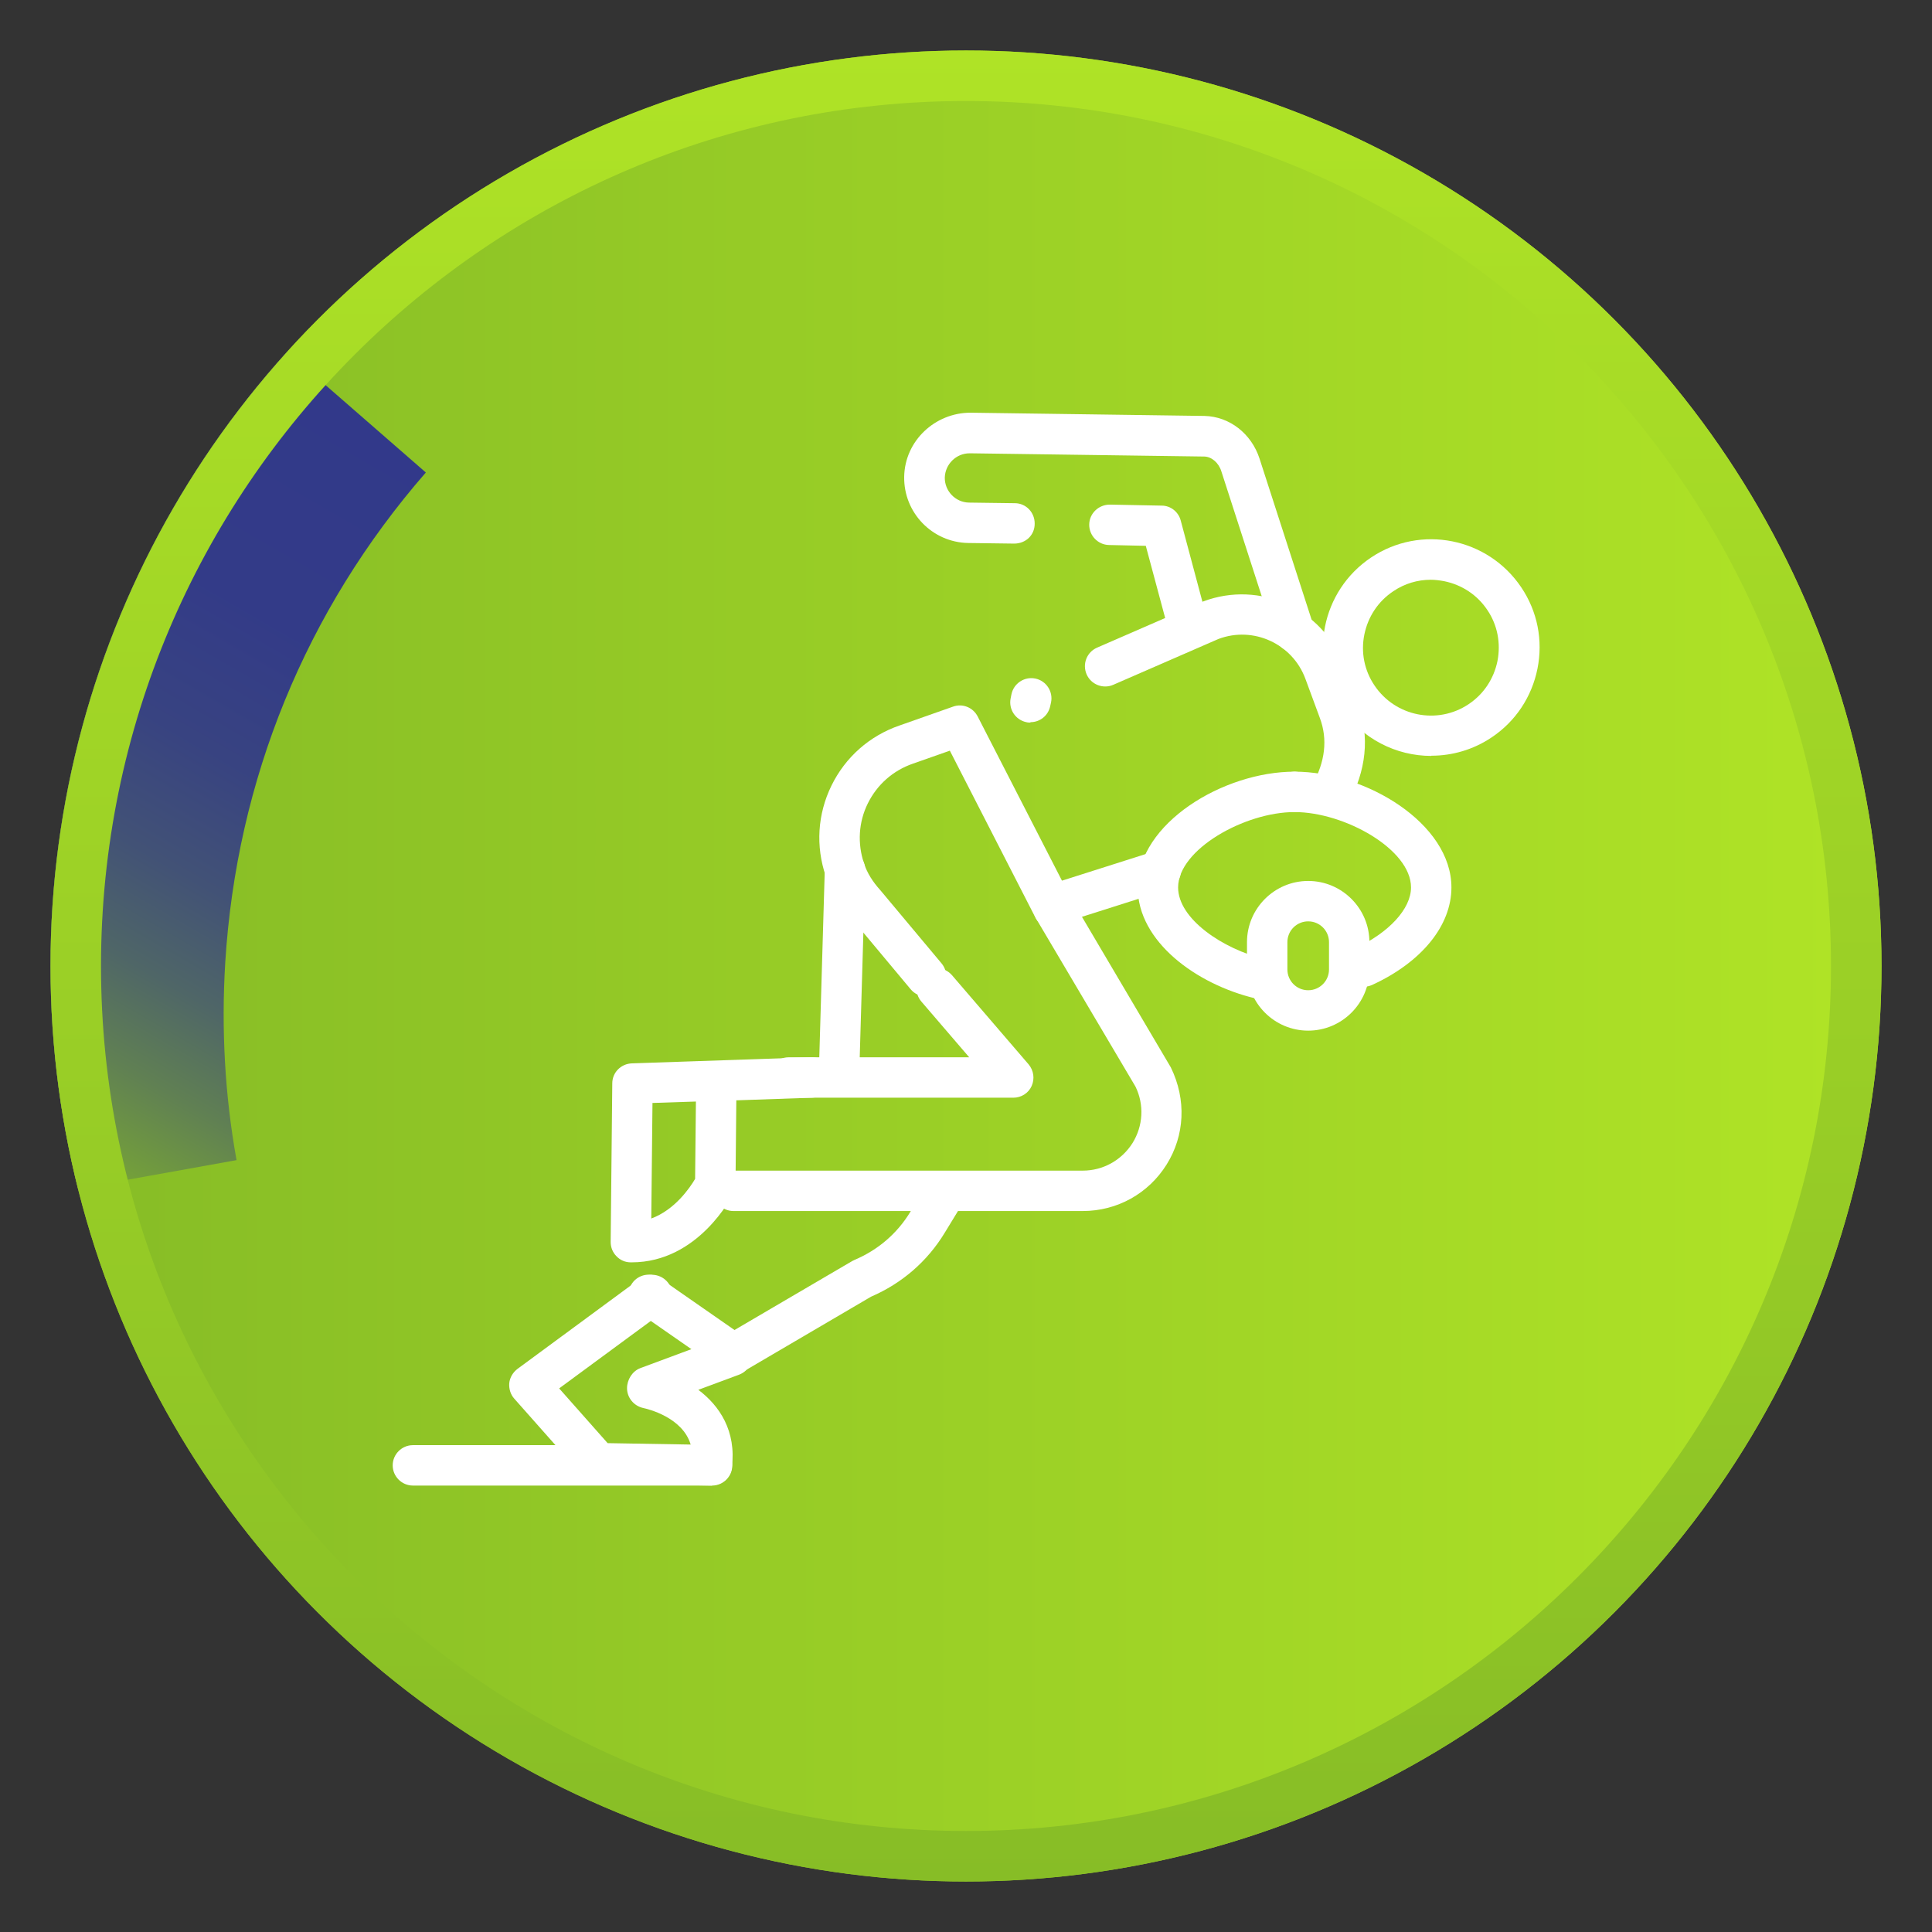 <?xml version="1.0" encoding="UTF-8"?>
<svg id="uuid-6e60ced1-33da-4a39-98f2-336573a215f0" data-name="Capa 1" xmlns="http://www.w3.org/2000/svg" width="95.64" height="95.64" xmlns:xlink="http://www.w3.org/1999/xlink" viewBox="0 0 95.64 95.64">
  <rect x="0" y="0" width="95.64" height="95.64" fill="#333333" stroke="none"/>
  <defs>
    <style>
      .uuid-4f1b66de-0670-47b3-9a07-061e37649f79 {
        fill: #fff;
      }

      .uuid-94056b8f-d84f-4d07-97ee-90e85f7d9b4d {
        fill: url(#uuid-ab39352c-92e3-4ed0-8803-6eea2c7e5ec0);
      }

      .uuid-1d99fcf3-e26c-4e61-91dc-b4aba262f623 {
        fill: url(#uuid-ef7b1ded-0384-4b1f-8322-d8f435802d97);
      }

      .uuid-38975daf-a046-4bd4-8621-f30156ec1377 {
        clip-path: url(#uuid-3dd438de-c5b9-40d8-8310-29b68dfb4164);
      }

      .uuid-59315317-0441-4047-a21e-e25eb00efa90 {
        fill: url(#uuid-71fc2dba-268f-4fbf-b2a1-2e5d45987273);
      }
    </style>
    <linearGradient id="uuid-ab39352c-92e3-4ed0-8803-6eea2c7e5ec0" data-name="Degradado sin nombre 338" x1="2.5" y1="47.82" x2="93.14" y2="47.82" gradientUnits="userSpaceOnUse">
      <stop offset="0" stop-color="#86bc26"/>
      <stop offset="1" stop-color="#b0e426"/>
    </linearGradient>
    <clipPath id="uuid-3dd438de-c5b9-40d8-8310-29b68dfb4164">
      <circle class="uuid-94056b8f-d84f-4d07-97ee-90e85f7d9b4d" cx="47.82" cy="47.82" r="45.32"/>
    </clipPath>
    <linearGradient id="uuid-71fc2dba-268f-4fbf-b2a1-2e5d45987273" data-name="Degradado sin nombre 9" x1="-.03" y1="58.09" x2="21.23" y2="21.26" gradientUnits="userSpaceOnUse">
      <stop offset="0" stop-color="#86bc26"/>
      <stop offset=".07" stop-color="#74a03a"/>
      <stop offset=".18" stop-color="#608053"/>
      <stop offset=".29" stop-color="#4f6667"/>
      <stop offset=".41" stop-color="#425276"/>
      <stop offset=".55" stop-color="#384381"/>
      <stop offset=".72" stop-color="#333b88"/>
      <stop offset="1" stop-color="#32398a"/>
    </linearGradient>
    <linearGradient id="uuid-ef7b1ded-0384-4b1f-8322-d8f435802d97" data-name="Degradado sin nombre 338" x1="47.82" y1="95.64" x2="47.82" y2="0" xlink:href="#uuid-ab39352c-92e3-4ed0-8803-6eea2c7e5ec0"/>
  </defs>
  <g>
    <circle class="uuid-94056b8f-d84f-4d07-97ee-90e85f7d9b4d" cx="47.82" cy="47.82" r="45.32"/>
    <g class="uuid-38975daf-a046-4bd4-8621-f30156ec1377">
      <path class="uuid-59315317-0441-4047-a21e-e25eb00efa90" d="m1.87,59.19c-.72-3.99-.95-8.09-.7-12.17.7-11.26,4.97-21.71,12.37-30.2l7.54,6.57c-5.94,6.82-9.37,15.21-9.93,24.26-.2,3.28-.02,6.58.56,9.78l-9.84,1.77Z"/>
      <path class="uuid-1d99fcf3-e26c-4e61-91dc-b4aba262f623" d="m47.82,95.64C21.45,95.64,0,74.19,0,47.82S21.45,0,47.82,0s47.82,21.45,47.82,47.82-21.45,47.82-47.82,47.82Zm0-90.64C24.21,5,5,24.21,5,47.82s19.21,42.82,42.82,42.82,42.82-19.21,42.82-42.82S71.43,5,47.82,5Z"/>
    </g>
  </g>
  <g>
    <path class="uuid-4f1b66de-0670-47b3-9a07-061e37649f79" d="m41.55,53.62s-.02,0-.03,0c-.55-.02-.99-.48-.97-1.03l.28-9.56c.02-.55.48-.99,1.03-.97.55.02.99.48.97,1.03l-.28,9.56c-.02.54-.46.97-1,.97Z"/>
    <path class="uuid-4f1b66de-0670-47b3-9a07-061e37649f79" d="m62.36,49.45c-.08,0-.16,0-.23-.03-2.89-.69-5.81-2.8-5.81-5.49,0-3.18,4.25-5.73,7.76-5.73.55,0,1,.45,1,1s-.45,1-1,1c-2.46,0-5.76,1.85-5.76,3.73,0,1.56,2.22,3.05,4.28,3.55.54.13.87.67.74,1.21-.11.46-.52.77-.97.77Z"/>
    <path class="uuid-4f1b66de-0670-47b3-9a07-061e37649f79" d="m67.5,48.86c-.38,0-.74-.21-.91-.58-.23-.5-.01-1.1.49-1.33,1.68-.78,2.77-1.96,2.77-3.02,0-1.89-3.3-3.73-5.76-3.73-.55,0-1-.45-1-1s.45-1,1-1c3.52,0,7.76,2.56,7.76,5.73,0,1.89-1.47,3.7-3.93,4.83-.14.06-.28.09-.42.09Z"/>
    <path class="uuid-4f1b66de-0670-47b3-9a07-061e37649f79" d="m64.76,51.02c-1.67,0-3.03-1.36-3.03-3.03v-1.35c0-1.67,1.36-3.03,3.03-3.03s3.03,1.36,3.03,3.03v1.35c0,1.67-1.36,3.03-3.03,3.03Zm0-5.41c-.57,0-1.03.46-1.03,1.03v1.35c0,.57.46,1.03,1.03,1.03s1.03-.46,1.03-1.03v-1.35c0-.57-.46-1.03-1.03-1.03Z"/>
    <path class="uuid-4f1b66de-0670-47b3-9a07-061e37649f79" d="m50.16,54.34h-11.12c-.55,0-1-.45-1-1s.45-1,1-1h8.94l-2.37-2.76c-.36-.42-.31-1.05.11-1.41.42-.36,1.05-.31,1.41.11l3.79,4.41c.25.3.31.71.15,1.07-.16.36-.52.58-.91.58Z"/>
    <path class="uuid-4f1b66de-0670-47b3-9a07-061e37649f79" d="m45.85,49.33c-.29,0-.57-.12-.77-.36l-2.99-3.58c-.54-.59-.96-1.28-1.21-2.01-.51-1.49-.41-3.08.28-4.49.69-1.41,1.89-2.47,3.38-2.98l2.64-.93c.47-.17.99.04,1.22.49l4.64,9.04c.25.49.06,1.09-.43,1.35-.49.25-1.09.06-1.35-.43l-4.24-8.27-1.82.64c-.99.34-1.78,1.04-2.24,1.97-.46.93-.52,1.98-.19,2.97.16.48.43.91.82,1.34l3.02,3.61c.35.42.3,1.05-.13,1.41-.19.16-.41.23-.64.23Z"/>
    <path class="uuid-4f1b66de-0670-47b3-9a07-061e37649f79" d="m52.7,45.61c-.42,0-.82-.27-.95-.7-.17-.53.12-1.09.65-1.26l4.75-1.51c.52-.17,1.09.12,1.26.65.17.53-.12,1.09-.65,1.26l-4.75,1.51c-.1.03-.2.05-.3.05Z"/>
    <path class="uuid-4f1b66de-0670-47b3-9a07-061e37649f79" d="m53.6,59.95h-17.29c-.55,0-1-.45-1-1s.45-1,1-1h17.29c1,0,1.92-.51,2.46-1.36.53-.85.59-1.9.15-2.8l-4.91-8.3c-.28-.48-.12-1.09.35-1.37.47-.28,1.09-.12,1.37.35l4.94,8.37c.78,1.6.69,3.37-.21,4.81-.9,1.44-2.45,2.3-4.15,2.3Z"/>
    <path class="uuid-4f1b66de-0670-47b3-9a07-061e37649f79" d="m65.84,40.33c-.17,0-.33-.04-.49-.13-.48-.27-.65-.88-.38-1.36.63-1.13.76-2.24.37-3.29l-.72-1.95c-.64-1.73-2.57-2.62-4.3-1.97l-5.21,2.27c-.5.22-1.1-.01-1.32-.52-.22-.51.01-1.1.52-1.32l5.26-2.29c2.81-1.05,5.9.37,6.93,3.13l.72,1.95c.6,1.6.42,3.32-.5,4.97-.18.33-.52.51-.87.51Z"/>
    <path class="uuid-4f1b66de-0670-47b3-9a07-061e37649f79" d="m58.67,31.41c-.44,0-.85-.29-.97-.74l-.98-3.65-1.82-.04c-.55-.01-.99-.47-.98-1.02.01-.55.47-.98,1.02-.98l2.57.05c.44,0,.83.31.94.74l1.17,4.38c.14.53-.17,1.08-.71,1.22-.09.02-.17.03-.26.03Z"/>
    <path class="uuid-4f1b66de-0670-47b3-9a07-061e37649f79" d="m64.08,32.28c-.42,0-.81-.27-.95-.69l-2.67-8.26c-.13-.42-.48-.72-.84-.73l-11.6-.16s-.01,0-.02,0c-.67,0-1.21.54-1.23,1.2-.01.67.53,1.23,1.2,1.24l2.27.03c.55,0,.99.46.98,1.02,0,.55-.43.98-1.02.98l-2.27-.03c-1.78-.03-3.2-1.5-3.17-3.28.03-1.78,1.53-3.17,3.28-3.17l11.59.16c1.24.03,2.32.88,2.72,2.11l2.67,8.26c.17.53-.12,1.09-.64,1.26-.1.03-.21.05-.31.05Z"/>
    <path class="uuid-4f1b66de-0670-47b3-9a07-061e37649f79" d="m70.85,37.42c-1.73,0-3.43-.84-4.46-2.38-1.64-2.46-.98-5.79,1.48-7.44,2.46-1.65,5.79-.98,7.44,1.48h0c.8,1.19,1.08,2.62.8,4.02-.28,1.4-1.09,2.62-2.28,3.41-.91.61-1.95.9-2.97.9Zm-.02-8.72c-.66,0-1.3.19-1.86.57-.75.5-1.25,1.26-1.43,2.14s0,1.78.5,2.52c1.03,1.54,3.12,1.96,4.66.93.75-.5,1.25-1.26,1.43-2.14.17-.88,0-1.78-.5-2.52h0c-.5-.75-1.26-1.25-2.14-1.43-.22-.04-.44-.07-.66-.07Z"/>
    <path class="uuid-4f1b66de-0670-47b3-9a07-061e37649f79" d="m31.27,62.49h-.05c-.27,0-.52-.11-.7-.3-.19-.19-.29-.44-.29-.71l.08-7.85c0-.54.43-.97.97-.99l8.85-.3c.57-.03,1.02.41,1.03.97.02.55-.41,1.01-.97,1.03l-3.74.13-.04,4.17c0,.15-.04.3-.1.43-.07.14-1.73,3.42-5.04,3.42Zm1.03-7.88l-.06,5.71c1.17-.43,1.91-1.52,2.17-1.96l.04-3.83-2.15.07Z"/>
    <path class="uuid-4f1b66de-0670-47b3-9a07-061e37649f79" d="m51.01,35.77c-.06,0-.13,0-.2-.02-.54-.11-.89-.64-.78-1.18l.04-.2c.11-.54.64-.89,1.18-.78.54.11.89.64.78,1.18l-.04.18c-.1.48-.51.8-.98.8Z"/>
    <path class="uuid-4f1b66de-0670-47b3-9a07-061e37649f79" d="m36.31,68.02c-.2,0-.4-.06-.57-.18l-4.2-2.92c-.45-.32-.56-.94-.25-1.39.31-.45.94-.57,1.39-.25l3.68,2.56,5.82-3.41s.08-.04.12-.06c1.16-.49,2.12-1.31,2.77-2.39l.94-1.54c.29-.47.9-.62,1.37-.33.47.29.62.9.33,1.37l-.94,1.54c-.86,1.42-2.12,2.51-3.65,3.17l-6.31,3.7c-.16.09-.33.14-.51.14Z"/>
    <path class="uuid-4f1b66de-0670-47b3-9a07-061e37649f79" d="m35.25,73.54h-.02l-5.62-.1c-.28,0-.55-.13-.73-.34l-3.42-3.86c-.19-.21-.27-.49-.25-.77.03-.28.18-.53.4-.7l6.07-4.47c.44-.33,1.07-.23,1.4.21.33.44.23,1.07-.21,1.4l-5.19,3.82,2.4,2.71,4.11.07c-.4-1.35-2.12-1.76-2.35-1.81-.46-.1-.8-.51-.8-.98,0-.42.26-.84.65-.99l4.2-1.56c.52-.19,1.09.07,1.29.59.19.52-.07,1.09-.59,1.29l-2.02.75c1.05.79,1.89,2.04,1.66,3.85-.06.5-.49.87-.99.87Z"/>
    <path class="uuid-4f1b66de-0670-47b3-9a07-061e37649f79" d="m35.25,73.54h-14.81c-.55,0-1-.45-1-1s.45-1,1-1h14.81c.55,0,1,.45,1,1s-.45,1-1,1Z"/>
  </g>
</svg>